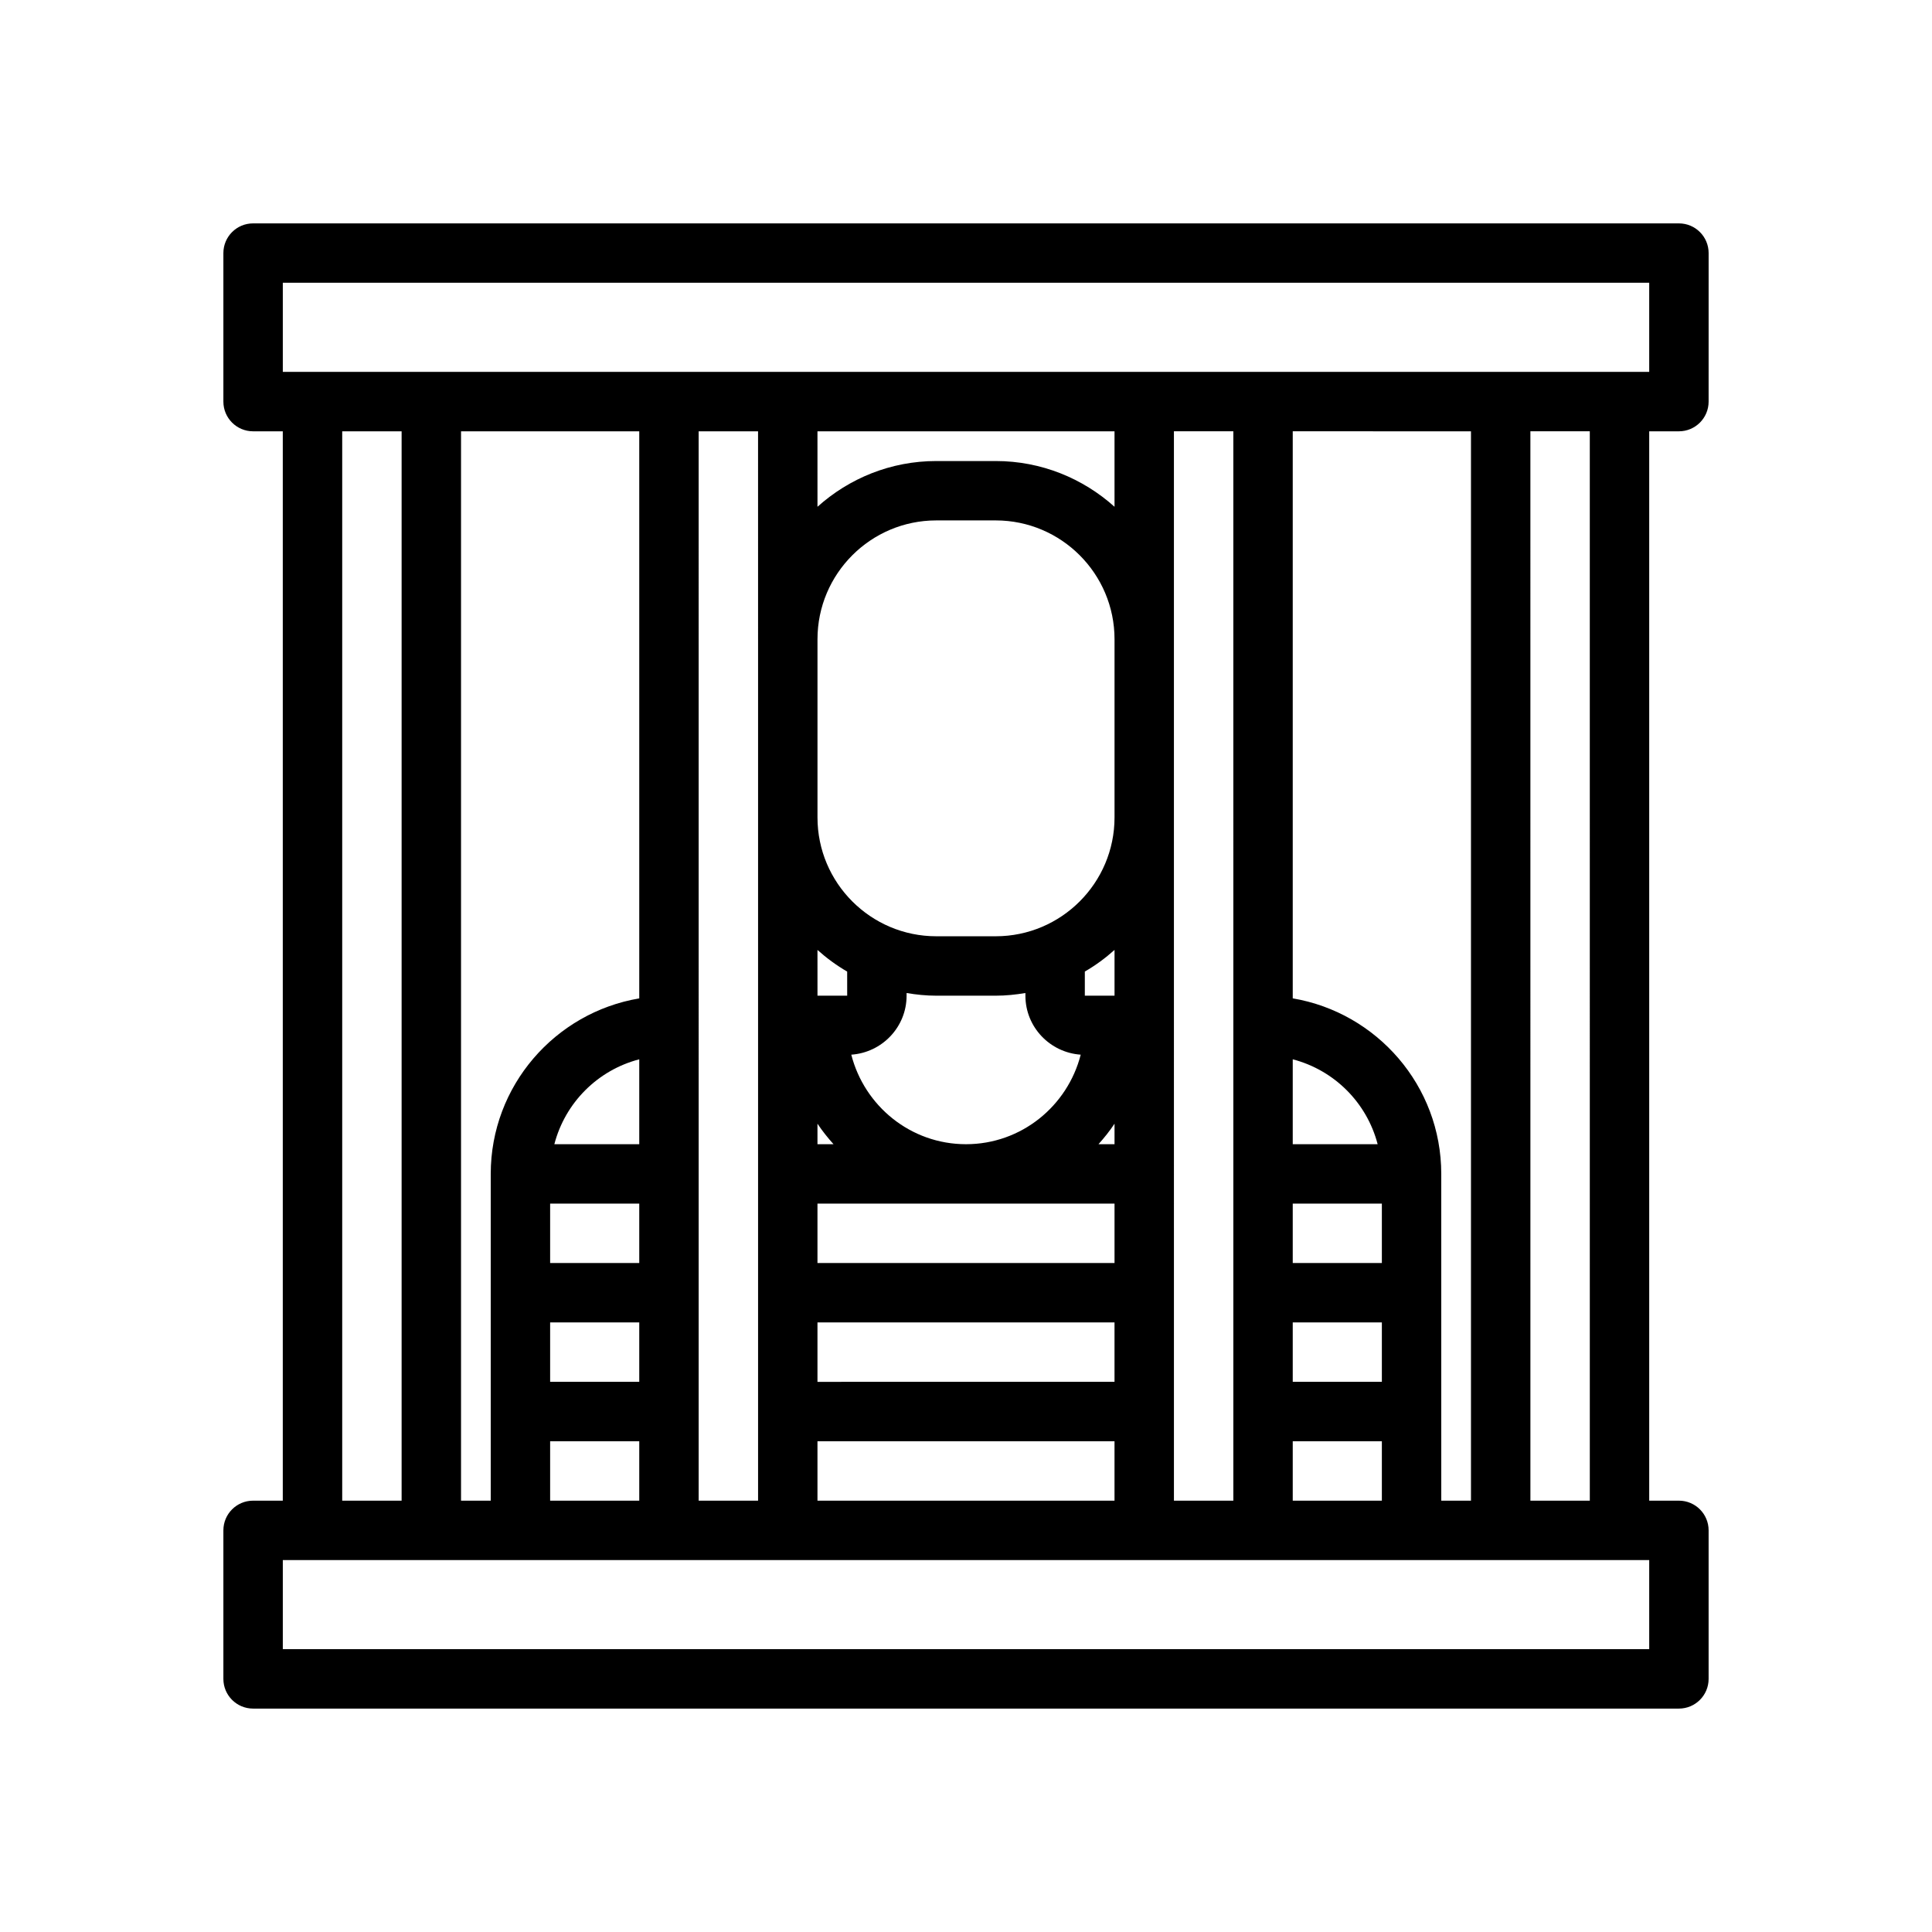 <?xml version="1.0" encoding="UTF-8"?>
<!-- Uploaded to: SVG Repo, www.svgrepo.com, Generator: SVG Repo Mixer Tools -->
<svg fill="#000000" width="800px" height="800px" version="1.1" viewBox="144 144 512 512" xmlns="http://www.w3.org/2000/svg">
 <path d="m588.93 203.2h-377.86c-4.356 0-7.871 3.523-7.871 7.871v39.359c0 4.344 3.519 7.871 7.871 7.871h7.871v283.39h-7.871c-4.352 0-7.871 3.527-7.871 7.871v39.359c0 4.344 3.519 7.871 7.871 7.871h377.86c4.352 0 7.871-3.527 7.871-7.871v-39.359c0-4.344-3.519-7.871-7.871-7.871h-7.871v-283.39h7.871c4.352 0 7.871-3.527 7.871-7.871l0.004-39.359c0-4.348-3.519-7.871-7.875-7.871zm-354.24 55.102h15.742v283.39h-15.742zm78.719 0v150.28c-22.301 3.762-39.359 23.16-39.359 46.523v86.594h-7.871v-283.39zm125.95 0v19.996c-8.367-7.508-19.383-12.121-31.488-12.121h-15.742c-12.105 0-23.121 4.613-31.488 12.121l-0.004-19.996zm94.465 0v283.39h-7.871l-0.004-86.594c0-23.355-17.059-42.754-39.359-46.523v-150.28zm-47.234 283.39v-15.742h23.617v15.742zm23.617-62.977h-23.617v-15.742h23.617zm-23.617 15.742h23.617v15.742h-23.617zm0-47.23v-22.5c11.012 2.867 19.633 11.484 22.5 22.5zm-15.742 94.465h-15.742l-0.004-181.06v-102.34h15.742zm-110.21 0v-15.742h78.719v15.742zm0-145.95c2.418 2.172 5.047 4.094 7.871 5.738l0.004 6.387h-7.871zm4.254 51.484h-4.254v-5.434c1.277 1.922 2.719 3.719 4.254 5.434zm74.469 15.746v15.742h-78.723v-15.742zm-4.25-15.746c1.535-1.715 2.977-3.512 4.25-5.434v5.434zm-4.711-23.727c-3.477 13.602-15.727 23.727-30.398 23.727s-26.922-10.125-30.402-23.727c8.164-0.566 14.656-7.32 14.656-15.633v-0.707c2.566 0.434 5.188 0.707 7.871 0.707h15.742c2.684 0 5.305-0.277 7.871-0.707l0.004 0.707c0 8.312 6.496 15.066 14.656 15.633zm-69.762 70.957h78.719v15.742l-78.719 0.004zm78.723-86.59h-7.871v-6.391c2.824-1.637 5.457-3.566 7.871-5.738zm0-47.234c0 17.367-14.121 31.488-31.488 31.488h-15.742c-17.367 0-31.488-14.121-31.488-31.488v-47.23c0-17.367 14.121-31.488 31.488-31.488h15.742c17.367 0 31.488 14.121 31.488 31.488zm-94.465-47.23v228.29h-15.742l-0.004-283.39h15.742zm-55.105 228.29v-15.742h23.617v15.742zm23.617-78.719v15.742h-23.617v-15.742zm-23.617 31.484h23.617v15.742h-23.617zm23.617-47.23h-22.5c2.867-11.012 11.484-19.633 22.5-22.5zm267.65 133.82h-362.11v-23.617h362.11zm-15.742-39.359h-15.742l-0.004-283.39h15.742zm15.742-299.14h-362.11v-23.617h362.11z"/>
</svg>